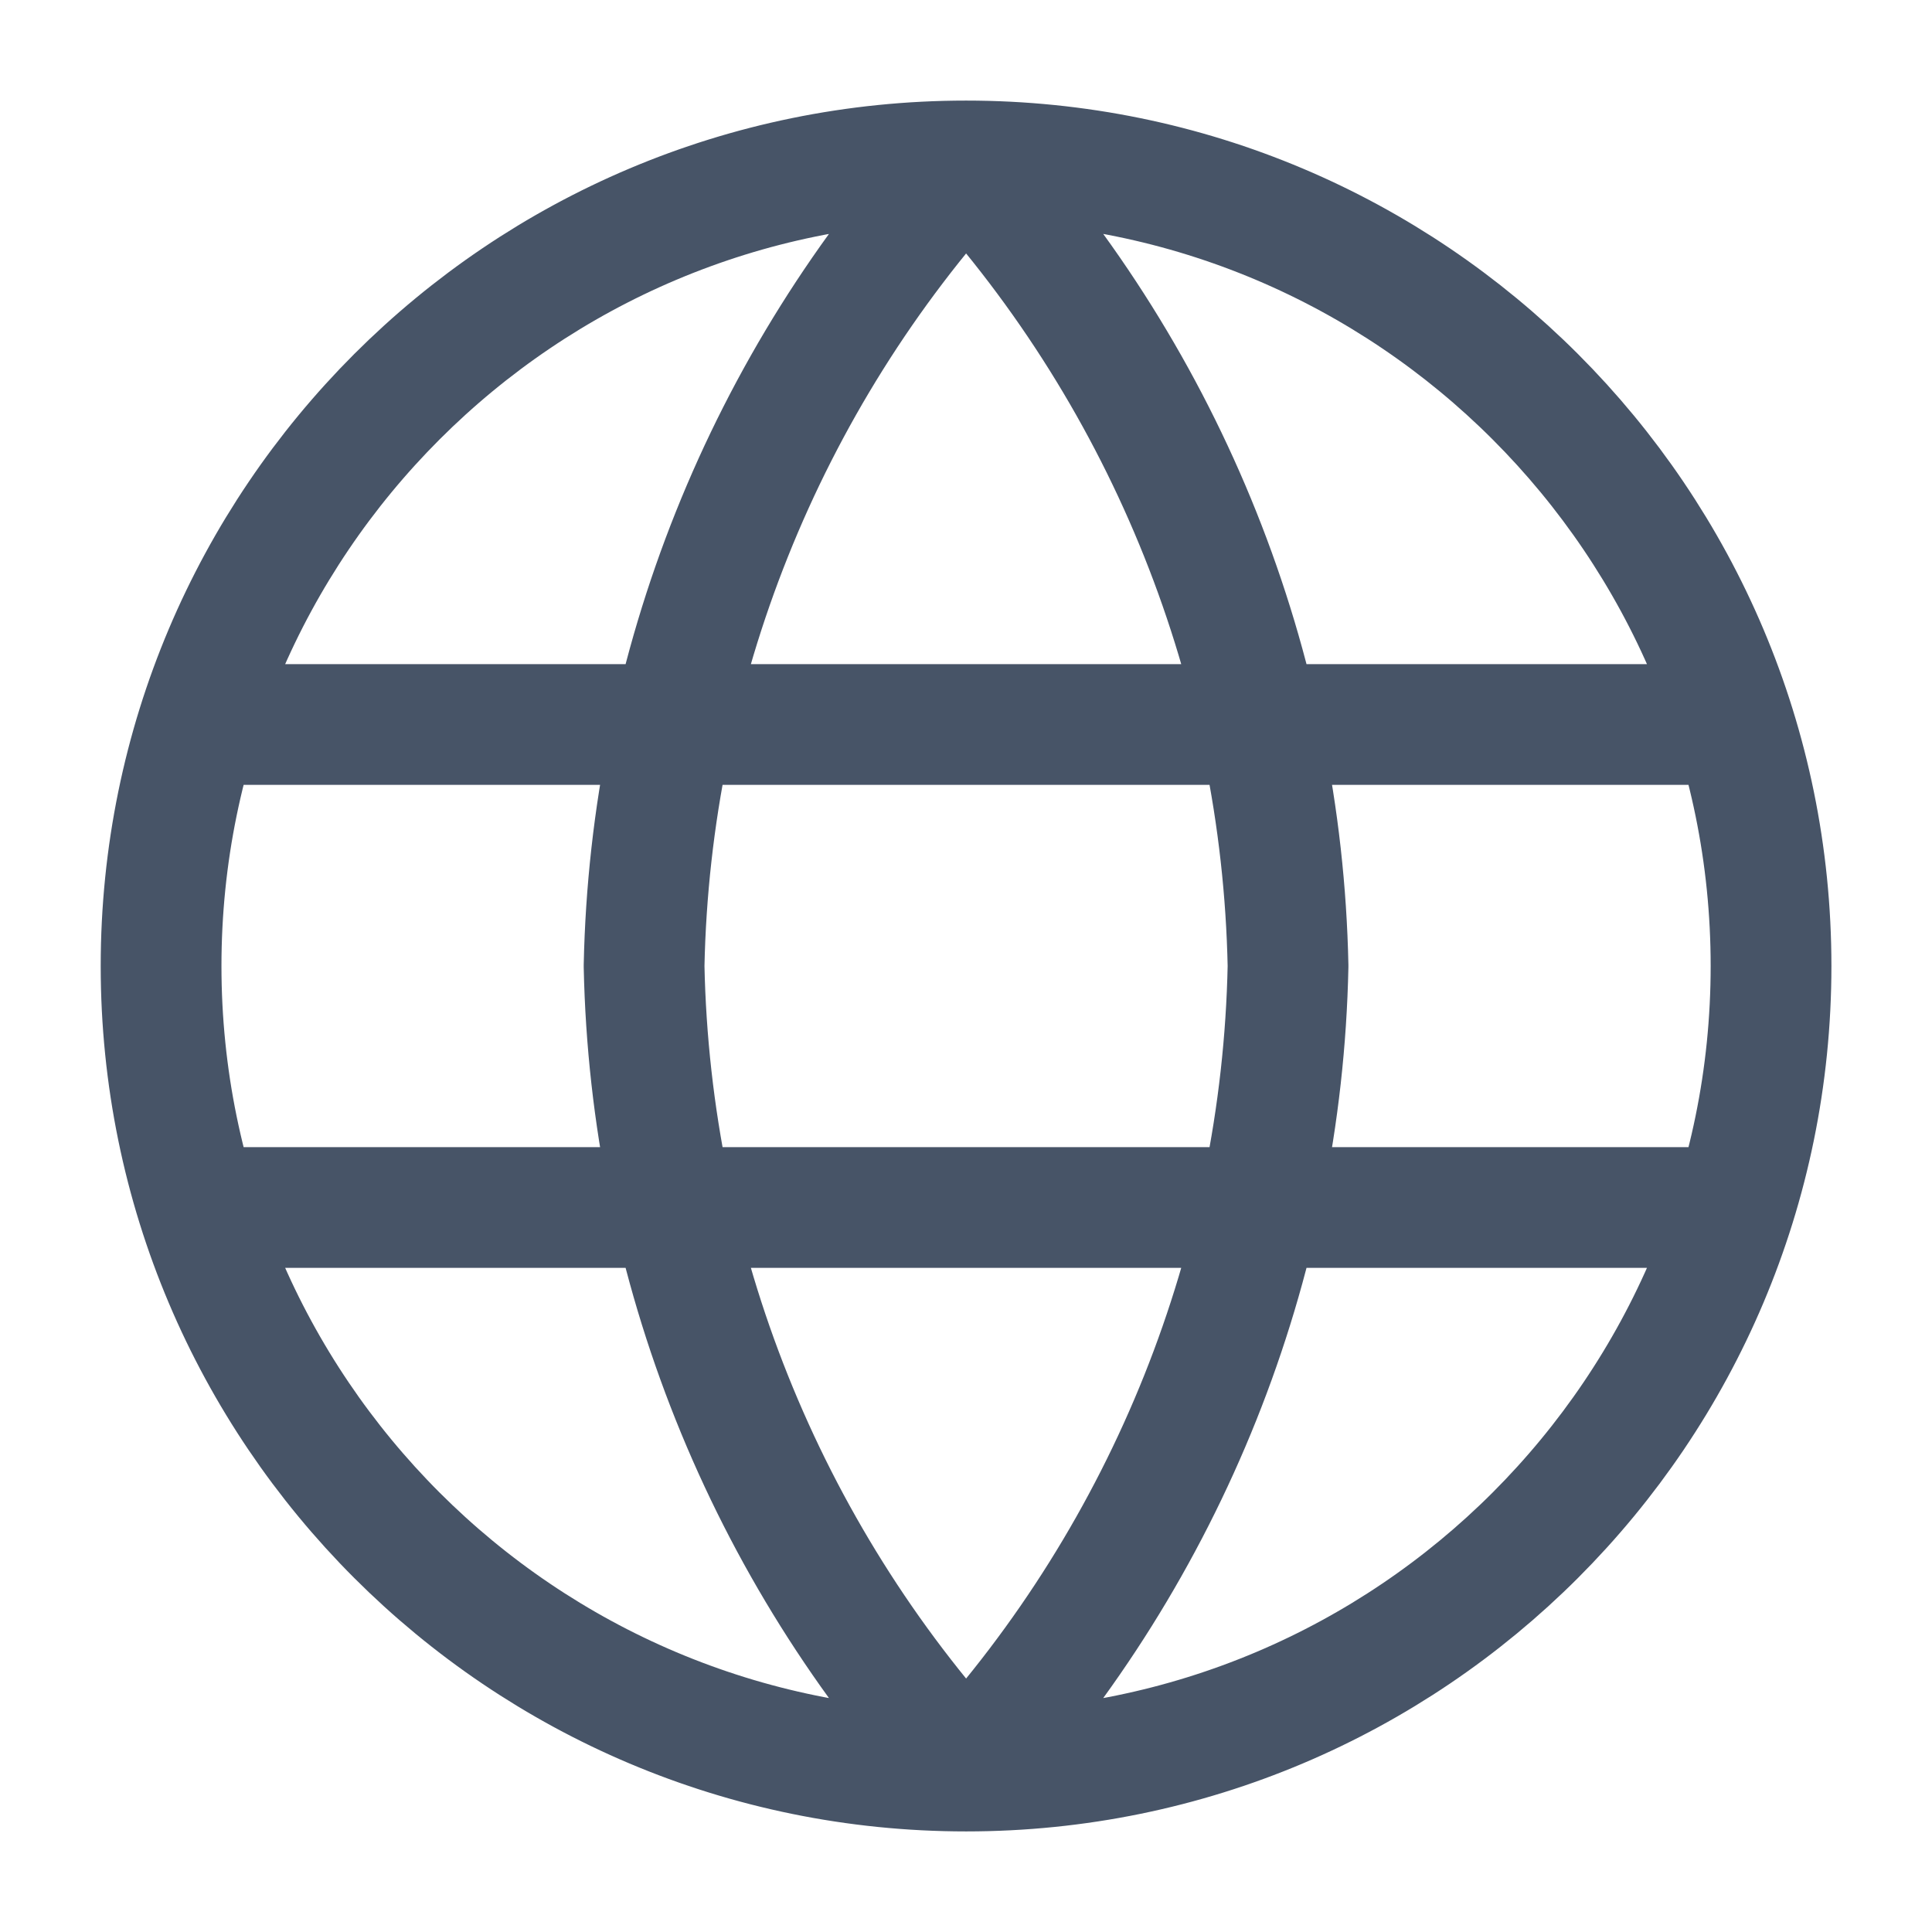 <svg width="16" height="16" viewBox="0 0 16 16" fill="none" xmlns="http://www.w3.org/2000/svg">
<g id="globe-02" clip-path="url(#clip0_147_11137)">
<path id="Icon" d="M8.001 1.333C9.668 3.159 10.616 5.528 10.667 8C10.616 10.472 9.668 12.841 8.001 14.667M8.001 1.333C6.333 3.159 5.385 5.528 5.334 8C5.385 10.472 6.333 12.841 8.001 14.667M8.001 1.333C4.319 1.333 1.334 4.318 1.334 8C1.334 11.682 4.319 14.667 8.001 14.667M8.001 1.333C11.683 1.333 14.667 4.318 14.667 8C14.667 11.682 11.683 14.667 8.001 14.667M1.667 6H14.334M1.667 10H14.334" stroke="#475467" stroke-linecap="round" stroke-linejoin="round"/>
</g>
<defs>
<clipPath id="clip0_147_11137">
<rect width="16" height="16" fill="white"/>
</clipPath>
</defs>
</svg>
